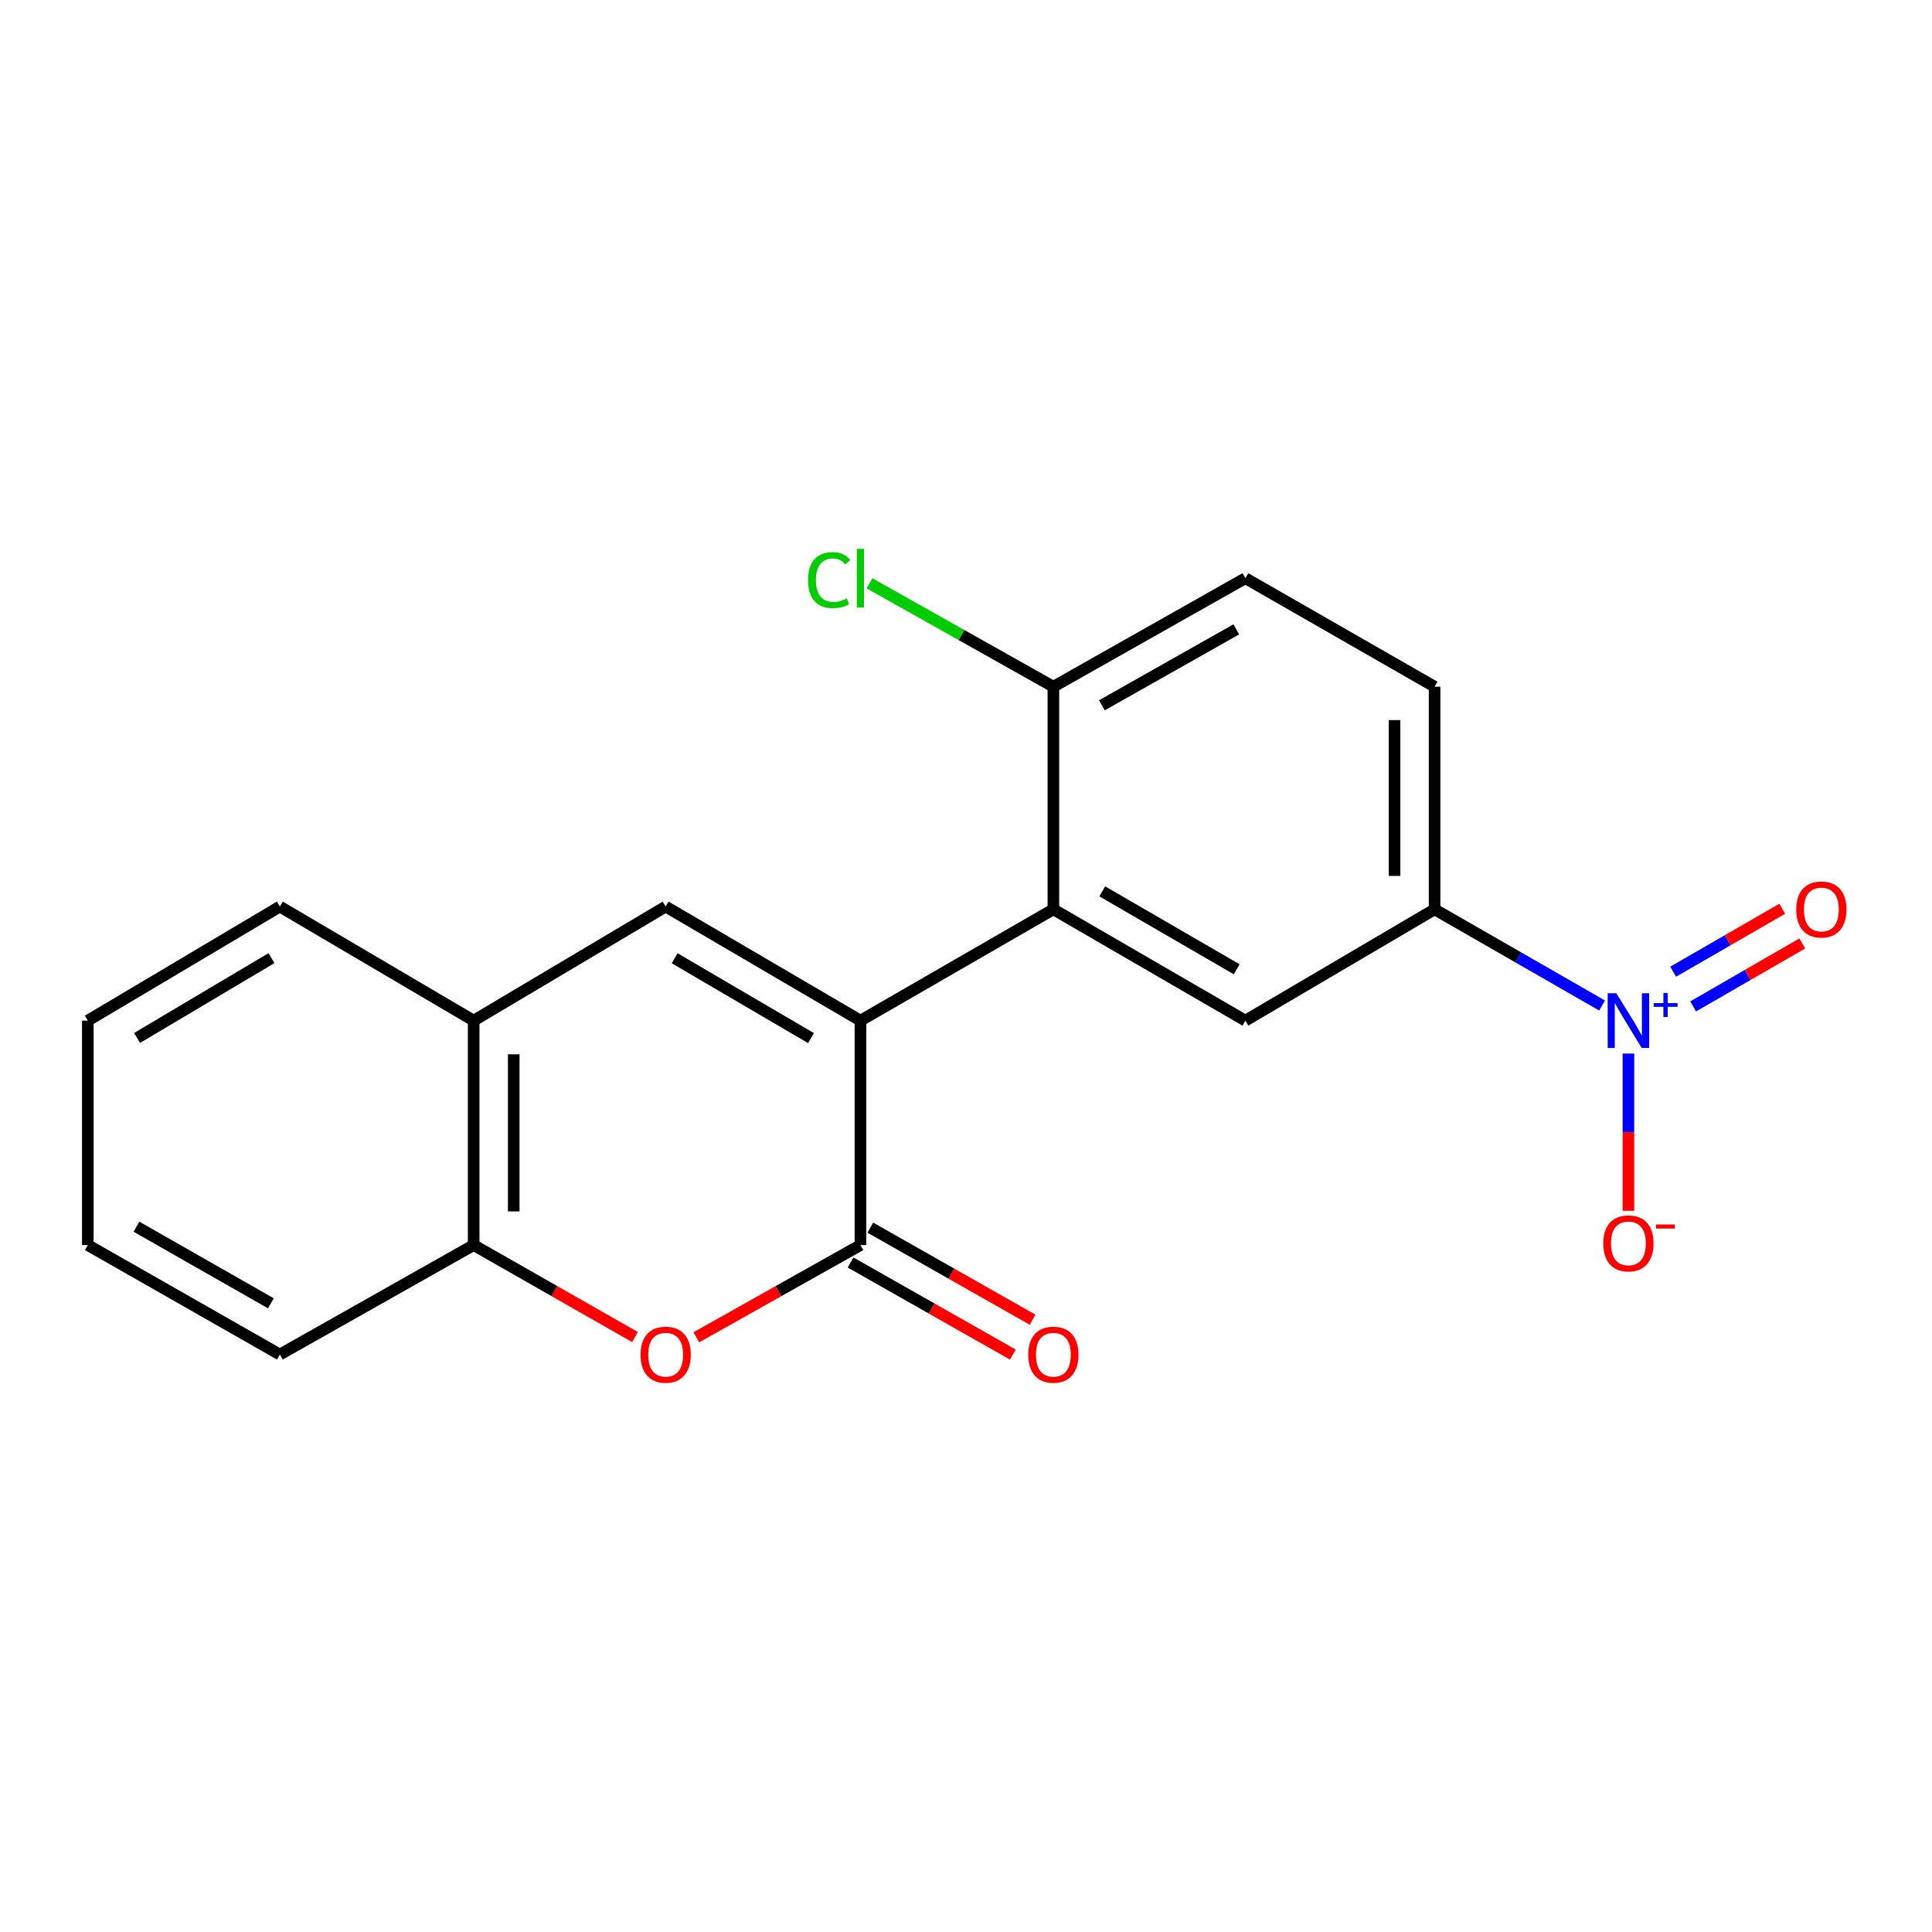 <?xml version='1.0' encoding='iso-8859-1'?>
<svg version='1.1' baseProfile='full'
              xmlns='http://www.w3.org/2000/svg'
                      xmlns:rdkit='http://www.rdkit.org/xml'
                      xmlns:xlink='http://www.w3.org/1999/xlink'
                  xml:space='preserve'
width='1000px' height='1000px' viewBox='0 0 1000 1000'>
<!-- END OF HEADER -->
<rect style='opacity:1.0;fill:#FFFFFF;stroke:none' width='1000' height='1000' x='0' y='0'> </rect>
<path class='bond-0' d='M 445.365,528.275 L 445.365,644.449' style='fill:none;fill-rule:evenodd;stroke:#000000;stroke-width:6px;stroke-linecap:butt;stroke-linejoin:miter;stroke-opacity:1' />
<path class='bond-2' d='M 445.365,528.275 L 344.546,469.238' style='fill:none;fill-rule:evenodd;stroke:#000000;stroke-width:6px;stroke-linecap:butt;stroke-linejoin:miter;stroke-opacity:1' />
<path class='bond-2' d='M 419.764,537.313 L 349.191,495.987' style='fill:none;fill-rule:evenodd;stroke:#000000;stroke-width:6px;stroke-linecap:butt;stroke-linejoin:miter;stroke-opacity:1' />
<path class='bond-3' d='M 445.365,528.275 L 545.227,470.666' style='fill:none;fill-rule:evenodd;stroke:#000000;stroke-width:6px;stroke-linecap:butt;stroke-linejoin:miter;stroke-opacity:1' />
<path class='bond-4' d='M 445.365,644.449 L 402.901,668.311' style='fill:none;fill-rule:evenodd;stroke:#000000;stroke-width:6px;stroke-linecap:butt;stroke-linejoin:miter;stroke-opacity:1' />
<path class='bond-4' d='M 402.901,668.311 L 360.437,692.172' style='fill:none;fill-rule:evenodd;stroke:#FF0000;stroke-width:6px;stroke-linecap:butt;stroke-linejoin:miter;stroke-opacity:1' />
<path class='bond-12' d='M 440.249,653.467 L 482.245,677.291' style='fill:none;fill-rule:evenodd;stroke:#000000;stroke-width:6px;stroke-linecap:butt;stroke-linejoin:miter;stroke-opacity:1' />
<path class='bond-12' d='M 482.245,677.291 L 524.241,701.116' style='fill:none;fill-rule:evenodd;stroke:#FF0000;stroke-width:6px;stroke-linecap:butt;stroke-linejoin:miter;stroke-opacity:1' />
<path class='bond-12' d='M 450.48,635.432 L 492.476,659.256' style='fill:none;fill-rule:evenodd;stroke:#000000;stroke-width:6px;stroke-linecap:butt;stroke-linejoin:miter;stroke-opacity:1' />
<path class='bond-12' d='M 492.476,659.256 L 534.472,683.081' style='fill:none;fill-rule:evenodd;stroke:#FF0000;stroke-width:6px;stroke-linecap:butt;stroke-linejoin:miter;stroke-opacity:1' />
<path class='bond-1' d='M 829.235,520.447 L 785.889,495.557' style='fill:none;fill-rule:evenodd;stroke:#0000FF;stroke-width:6px;stroke-linecap:butt;stroke-linejoin:miter;stroke-opacity:1' />
<path class='bond-1' d='M 785.889,495.557 L 742.544,470.666' style='fill:none;fill-rule:evenodd;stroke:#000000;stroke-width:6px;stroke-linecap:butt;stroke-linejoin:miter;stroke-opacity:1' />
<path class='bond-9' d='M 842.867,545.316 L 842.867,586.017' style='fill:none;fill-rule:evenodd;stroke:#0000FF;stroke-width:6px;stroke-linecap:butt;stroke-linejoin:miter;stroke-opacity:1' />
<path class='bond-9' d='M 842.867,586.017 L 842.867,626.719' style='fill:none;fill-rule:evenodd;stroke:#FF0000;stroke-width:6px;stroke-linecap:butt;stroke-linejoin:miter;stroke-opacity:1' />
<path class='bond-11' d='M 876.375,520.914 L 904.61,504.626' style='fill:none;fill-rule:evenodd;stroke:#0000FF;stroke-width:6px;stroke-linecap:butt;stroke-linejoin:miter;stroke-opacity:1' />
<path class='bond-11' d='M 904.61,504.626 L 932.845,488.337' style='fill:none;fill-rule:evenodd;stroke:#FF0000;stroke-width:6px;stroke-linecap:butt;stroke-linejoin:miter;stroke-opacity:1' />
<path class='bond-11' d='M 866.013,502.954 L 894.249,486.665' style='fill:none;fill-rule:evenodd;stroke:#0000FF;stroke-width:6px;stroke-linecap:butt;stroke-linejoin:miter;stroke-opacity:1' />
<path class='bond-11' d='M 894.249,486.665 L 922.484,470.377' style='fill:none;fill-rule:evenodd;stroke:#FF0000;stroke-width:6px;stroke-linecap:butt;stroke-linejoin:miter;stroke-opacity:1' />
<path class='bond-7' d='M 344.546,469.238 L 245.168,528.275' style='fill:none;fill-rule:evenodd;stroke:#000000;stroke-width:6px;stroke-linecap:butt;stroke-linejoin:miter;stroke-opacity:1' />
<path class='bond-5' d='M 545.227,470.666 L 644.605,528.275' style='fill:none;fill-rule:evenodd;stroke:#000000;stroke-width:6px;stroke-linecap:butt;stroke-linejoin:miter;stroke-opacity:1' />
<path class='bond-5' d='M 570.533,461.369 L 640.098,501.695' style='fill:none;fill-rule:evenodd;stroke:#000000;stroke-width:6px;stroke-linecap:butt;stroke-linejoin:miter;stroke-opacity:1' />
<path class='bond-10' d='M 545.227,470.666 L 545.227,355.437' style='fill:none;fill-rule:evenodd;stroke:#000000;stroke-width:6px;stroke-linecap:butt;stroke-linejoin:miter;stroke-opacity:1' />
<path class='bond-20' d='M 328.686,692.061 L 286.927,668.255' style='fill:none;fill-rule:evenodd;stroke:#FF0000;stroke-width:6px;stroke-linecap:butt;stroke-linejoin:miter;stroke-opacity:1' />
<path class='bond-20' d='M 286.927,668.255 L 245.168,644.449' style='fill:none;fill-rule:evenodd;stroke:#000000;stroke-width:6px;stroke-linecap:butt;stroke-linejoin:miter;stroke-opacity:1' />
<path class='bond-6' d='M 644.605,528.275 L 742.544,470.666' style='fill:none;fill-rule:evenodd;stroke:#000000;stroke-width:6px;stroke-linecap:butt;stroke-linejoin:miter;stroke-opacity:1' />
<path class='bond-21' d='M 742.544,470.666 L 742.544,355.437' style='fill:none;fill-rule:evenodd;stroke:#000000;stroke-width:6px;stroke-linecap:butt;stroke-linejoin:miter;stroke-opacity:1' />
<path class='bond-21' d='M 721.809,453.382 L 721.809,372.722' style='fill:none;fill-rule:evenodd;stroke:#000000;stroke-width:6px;stroke-linecap:butt;stroke-linejoin:miter;stroke-opacity:1' />
<path class='bond-8' d='M 245.168,528.275 L 245.168,644.449' style='fill:none;fill-rule:evenodd;stroke:#000000;stroke-width:6px;stroke-linecap:butt;stroke-linejoin:miter;stroke-opacity:1' />
<path class='bond-8' d='M 265.903,545.701 L 265.903,627.023' style='fill:none;fill-rule:evenodd;stroke:#000000;stroke-width:6px;stroke-linecap:butt;stroke-linejoin:miter;stroke-opacity:1' />
<path class='bond-16' d='M 245.168,528.275 L 144.845,469.238' style='fill:none;fill-rule:evenodd;stroke:#000000;stroke-width:6px;stroke-linecap:butt;stroke-linejoin:miter;stroke-opacity:1' />
<path class='bond-17' d='M 245.168,644.449 L 144.845,701.102' style='fill:none;fill-rule:evenodd;stroke:#000000;stroke-width:6px;stroke-linecap:butt;stroke-linejoin:miter;stroke-opacity:1' />
<path class='bond-14' d='M 545.227,355.437 L 644.605,299.28' style='fill:none;fill-rule:evenodd;stroke:#000000;stroke-width:6px;stroke-linecap:butt;stroke-linejoin:miter;stroke-opacity:1' />
<path class='bond-14' d='M 570.335,365.066 L 639.9,325.756' style='fill:none;fill-rule:evenodd;stroke:#000000;stroke-width:6px;stroke-linecap:butt;stroke-linejoin:miter;stroke-opacity:1' />
<path class='bond-15' d='M 545.227,355.437 L 497.648,328.681' style='fill:none;fill-rule:evenodd;stroke:#000000;stroke-width:6px;stroke-linecap:butt;stroke-linejoin:miter;stroke-opacity:1' />
<path class='bond-15' d='M 497.648,328.681 L 450.069,301.925' style='fill:none;fill-rule:evenodd;stroke:#00CC00;stroke-width:6px;stroke-linecap:butt;stroke-linejoin:miter;stroke-opacity:1' />
<path class='bond-13' d='M 742.544,355.437 L 644.605,299.28' style='fill:none;fill-rule:evenodd;stroke:#000000;stroke-width:6px;stroke-linecap:butt;stroke-linejoin:miter;stroke-opacity:1' />
<path class='bond-19' d='M 144.845,469.238 L 45.455,528.275' style='fill:none;fill-rule:evenodd;stroke:#000000;stroke-width:6px;stroke-linecap:butt;stroke-linejoin:miter;stroke-opacity:1' />
<path class='bond-19' d='M 140.525,495.921 L 70.952,537.247' style='fill:none;fill-rule:evenodd;stroke:#000000;stroke-width:6px;stroke-linecap:butt;stroke-linejoin:miter;stroke-opacity:1' />
<path class='bond-22' d='M 144.845,701.102 L 45.455,644.449' style='fill:none;fill-rule:evenodd;stroke:#000000;stroke-width:6px;stroke-linecap:butt;stroke-linejoin:miter;stroke-opacity:1' />
<path class='bond-22' d='M 140.204,674.59 L 70.631,634.933' style='fill:none;fill-rule:evenodd;stroke:#000000;stroke-width:6px;stroke-linecap:butt;stroke-linejoin:miter;stroke-opacity:1' />
<path class='bond-18' d='M 45.455,644.449 L 45.455,528.275' style='fill:none;fill-rule:evenodd;stroke:#000000;stroke-width:6px;stroke-linecap:butt;stroke-linejoin:miter;stroke-opacity:1' />
<path  class='atom-2' d='M 836.607 514.115
L 845.887 529.115
Q 846.807 530.595, 848.287 533.275
Q 849.767 535.955, 849.847 536.115
L 849.847 514.115
L 853.607 514.115
L 853.607 542.435
L 849.727 542.435
L 839.767 526.035
Q 838.607 524.115, 837.367 521.915
Q 836.167 519.715, 835.807 519.035
L 835.807 542.435
L 832.127 542.435
L 832.127 514.115
L 836.607 514.115
' fill='#0000FF'/>
<path  class='atom-2' d='M 855.983 519.22
L 860.973 519.22
L 860.973 513.967
L 863.19 513.967
L 863.19 519.22
L 868.312 519.22
L 868.312 521.121
L 863.19 521.121
L 863.19 526.401
L 860.973 526.401
L 860.973 521.121
L 855.983 521.121
L 855.983 519.22
' fill='#0000FF'/>
<path  class='atom-5' d='M 331.546 701.182
Q 331.546 694.382, 334.906 690.582
Q 338.266 686.782, 344.546 686.782
Q 350.826 686.782, 354.186 690.582
Q 357.546 694.382, 357.546 701.182
Q 357.546 708.062, 354.146 711.982
Q 350.746 715.862, 344.546 715.862
Q 338.306 715.862, 334.906 711.982
Q 331.546 708.102, 331.546 701.182
M 344.546 712.662
Q 348.866 712.662, 351.186 709.782
Q 353.546 706.862, 353.546 701.182
Q 353.546 695.622, 351.186 692.822
Q 348.866 689.982, 344.546 689.982
Q 340.226 689.982, 337.866 692.782
Q 335.546 695.582, 335.546 701.182
Q 335.546 706.902, 337.866 709.782
Q 340.226 712.662, 344.546 712.662
' fill='#FF0000'/>
<path  class='atom-10' d='M 829.867 643.573
Q 829.867 636.773, 833.227 632.973
Q 836.587 629.173, 842.867 629.173
Q 849.147 629.173, 852.507 632.973
Q 855.867 636.773, 855.867 643.573
Q 855.867 650.453, 852.467 654.373
Q 849.067 658.253, 842.867 658.253
Q 836.627 658.253, 833.227 654.373
Q 829.867 650.493, 829.867 643.573
M 842.867 655.053
Q 847.187 655.053, 849.507 652.173
Q 851.867 649.253, 851.867 643.573
Q 851.867 638.013, 849.507 635.213
Q 847.187 632.373, 842.867 632.373
Q 838.547 632.373, 836.187 635.173
Q 833.867 637.973, 833.867 643.573
Q 833.867 649.293, 836.187 652.173
Q 838.547 655.053, 842.867 655.053
' fill='#FF0000'/>
<path  class='atom-10' d='M 857.187 633.796
L 866.876 633.796
L 866.876 635.908
L 857.187 635.908
L 857.187 633.796
' fill='#FF0000'/>
<path  class='atom-12' d='M 929.729 470.746
Q 929.729 463.946, 933.089 460.146
Q 936.449 456.346, 942.729 456.346
Q 949.009 456.346, 952.369 460.146
Q 955.729 463.946, 955.729 470.746
Q 955.729 477.626, 952.329 481.546
Q 948.929 485.426, 942.729 485.426
Q 936.489 485.426, 933.089 481.546
Q 929.729 477.666, 929.729 470.746
M 942.729 482.226
Q 947.049 482.226, 949.369 479.346
Q 951.729 476.426, 951.729 470.746
Q 951.729 465.186, 949.369 462.386
Q 947.049 459.546, 942.729 459.546
Q 938.409 459.546, 936.049 462.346
Q 933.729 465.146, 933.729 470.746
Q 933.729 476.466, 936.049 479.346
Q 938.409 482.226, 942.729 482.226
' fill='#FF0000'/>
<path  class='atom-13' d='M 532.227 701.182
Q 532.227 694.382, 535.587 690.582
Q 538.947 686.782, 545.227 686.782
Q 551.507 686.782, 554.867 690.582
Q 558.227 694.382, 558.227 701.182
Q 558.227 708.062, 554.827 711.982
Q 551.427 715.862, 545.227 715.862
Q 538.987 715.862, 535.587 711.982
Q 532.227 708.102, 532.227 701.182
M 545.227 712.662
Q 549.547 712.662, 551.867 709.782
Q 554.227 706.862, 554.227 701.182
Q 554.227 695.622, 551.867 692.822
Q 549.547 689.982, 545.227 689.982
Q 540.907 689.982, 538.547 692.782
Q 536.227 695.582, 536.227 701.182
Q 536.227 706.902, 538.547 709.782
Q 540.907 712.662, 545.227 712.662
' fill='#FF0000'/>
<path  class='atom-16' d='M 418.245 300.26
Q 418.245 293.22, 421.525 289.54
Q 424.845 285.82, 431.125 285.82
Q 436.965 285.82, 440.085 289.94
L 437.445 292.1
Q 435.165 289.1, 431.125 289.1
Q 426.845 289.1, 424.565 291.98
Q 422.325 294.82, 422.325 300.26
Q 422.325 305.86, 424.645 308.74
Q 427.005 311.62, 431.565 311.62
Q 434.685 311.62, 438.325 309.74
L 439.445 312.74
Q 437.965 313.7, 435.725 314.26
Q 433.485 314.82, 431.005 314.82
Q 424.845 314.82, 421.525 311.06
Q 418.245 307.3, 418.245 300.26
' fill='#00CC00'/>
<path  class='atom-16' d='M 443.525 284.1
L 447.205 284.1
L 447.205 314.46
L 443.525 314.46
L 443.525 284.1
' fill='#00CC00'/>
</svg>

